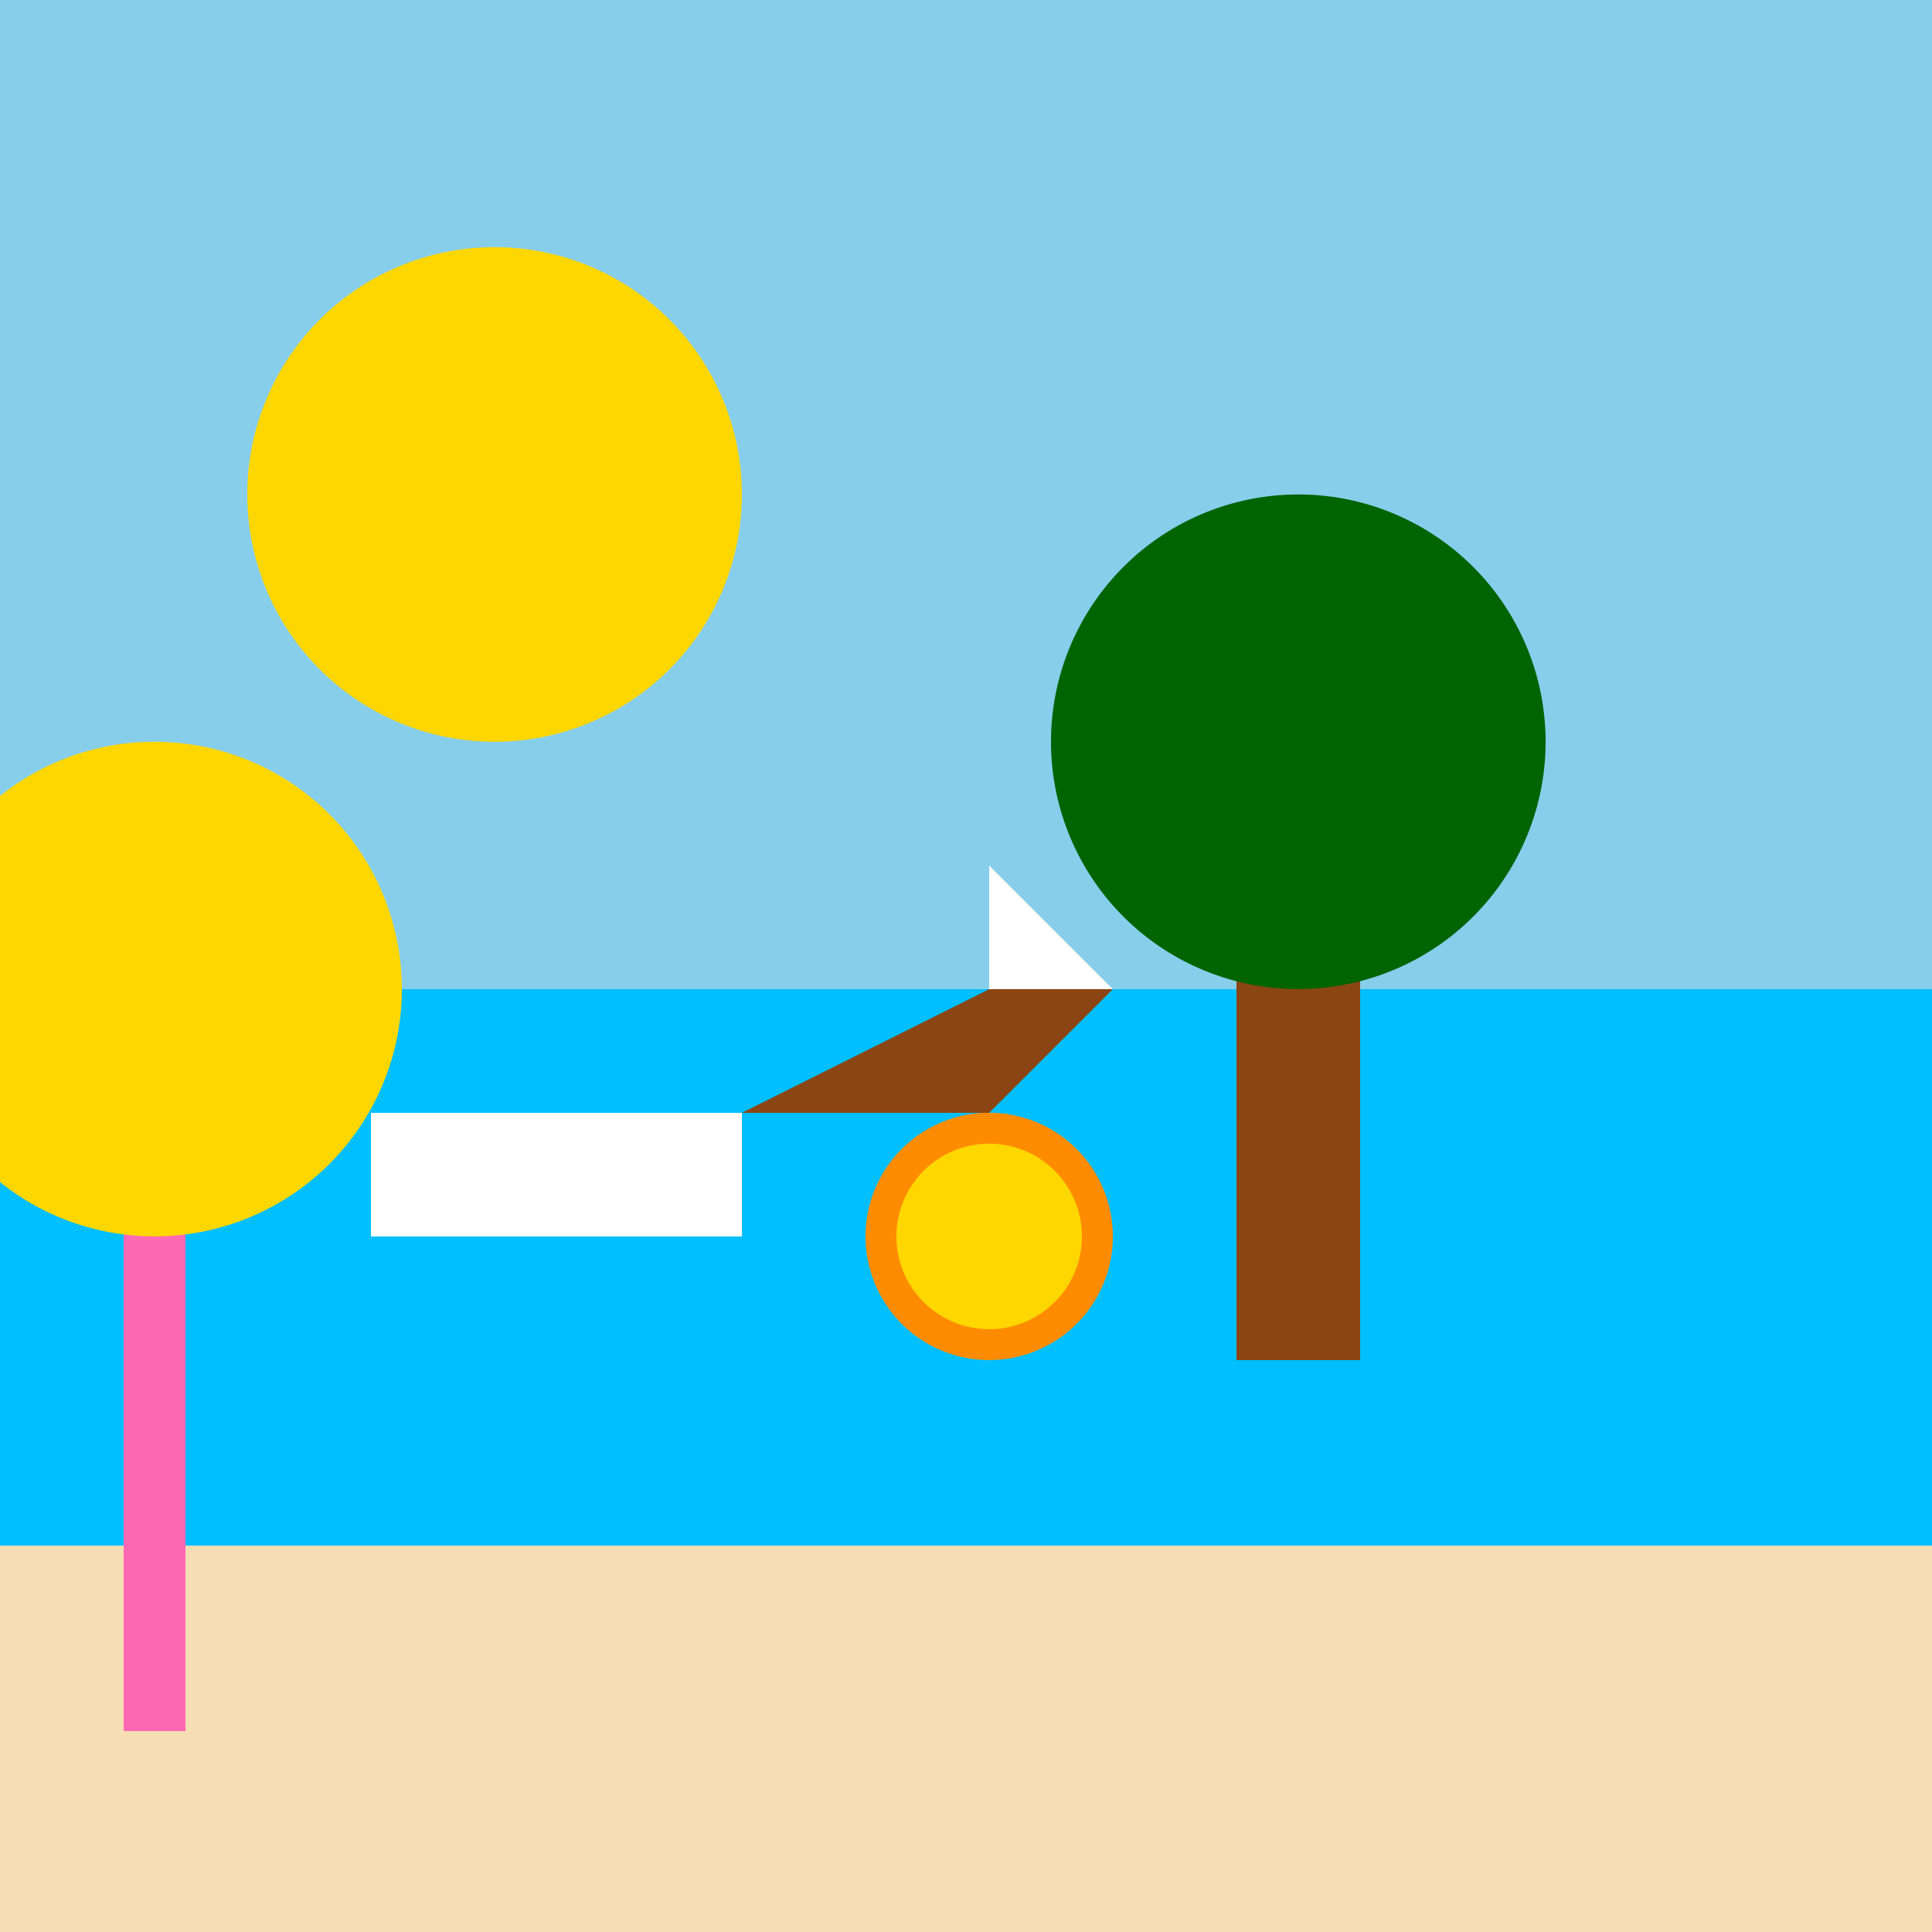 <!--

Generated by DrawGPT.
Free, open source, AI generated images in SVG, PNG, and HTML Canvas format.
https://drawgpt.ai

Created: 2023-09-26T08:21:36.093Z
Link: https://drawgpt.ai/prompt/38864/

-->
<svg xmlns="http://www.w3.org/2000/svg" xmlns:xlink="http://www.w3.org/1999/xlink" width="500" height="500"><rect width="100%" height="100%" fill="#333333" stroke="none"/><defs/><g><rect fill="#87CEEB" stroke="none" x="0" y="0" width="512" height="256"/><path fill="#FFD700" stroke="none" paint-order="stroke fill markers" d=" M 192 128 A 64 64 0 1 1 192 127.936"/><rect fill="#00BFFF" stroke="none" x="0" y="256" width="512" height="256"/><rect fill="#F5DEB3" stroke="none" x="0" y="400" width="512" height="112"/><rect fill="#8B4513" stroke="none" x="320" y="224" width="32" height="128"/><path fill="#006400" stroke="none" paint-order="stroke fill markers" d=" M 400 192 A 64 64 0 1 1 400 191.936"/><rect fill="#FF69B4" stroke="none" x="32" y="256" width="16" height="192"/><path fill="#FFD700" stroke="none" paint-order="stroke fill markers" d=" M 104 256 A 64 64 0 1 1 104 255.936"/><path fill="#FF8C00" stroke="none" paint-order="stroke fill markers" d=" M 288 320 A 32 32 0 1 1 288 319.968"/><path fill="#FFD700" stroke="none" paint-order="stroke fill markers" d=" M 280 320 A 24 24 0 1 1 280 319.976"/><rect fill="#FFFFFF" stroke="none" x="96" y="288" width="96" height="32"/><path fill="#8B4513" stroke="none" paint-order="stroke fill markers" d=" M 192 288 L 256 256 L 288 256 L 256 288"/><path fill="#FFFFFF" stroke="none" paint-order="stroke fill markers" d=" M 256 256 L 256 224 L 288 256"/></g></svg>